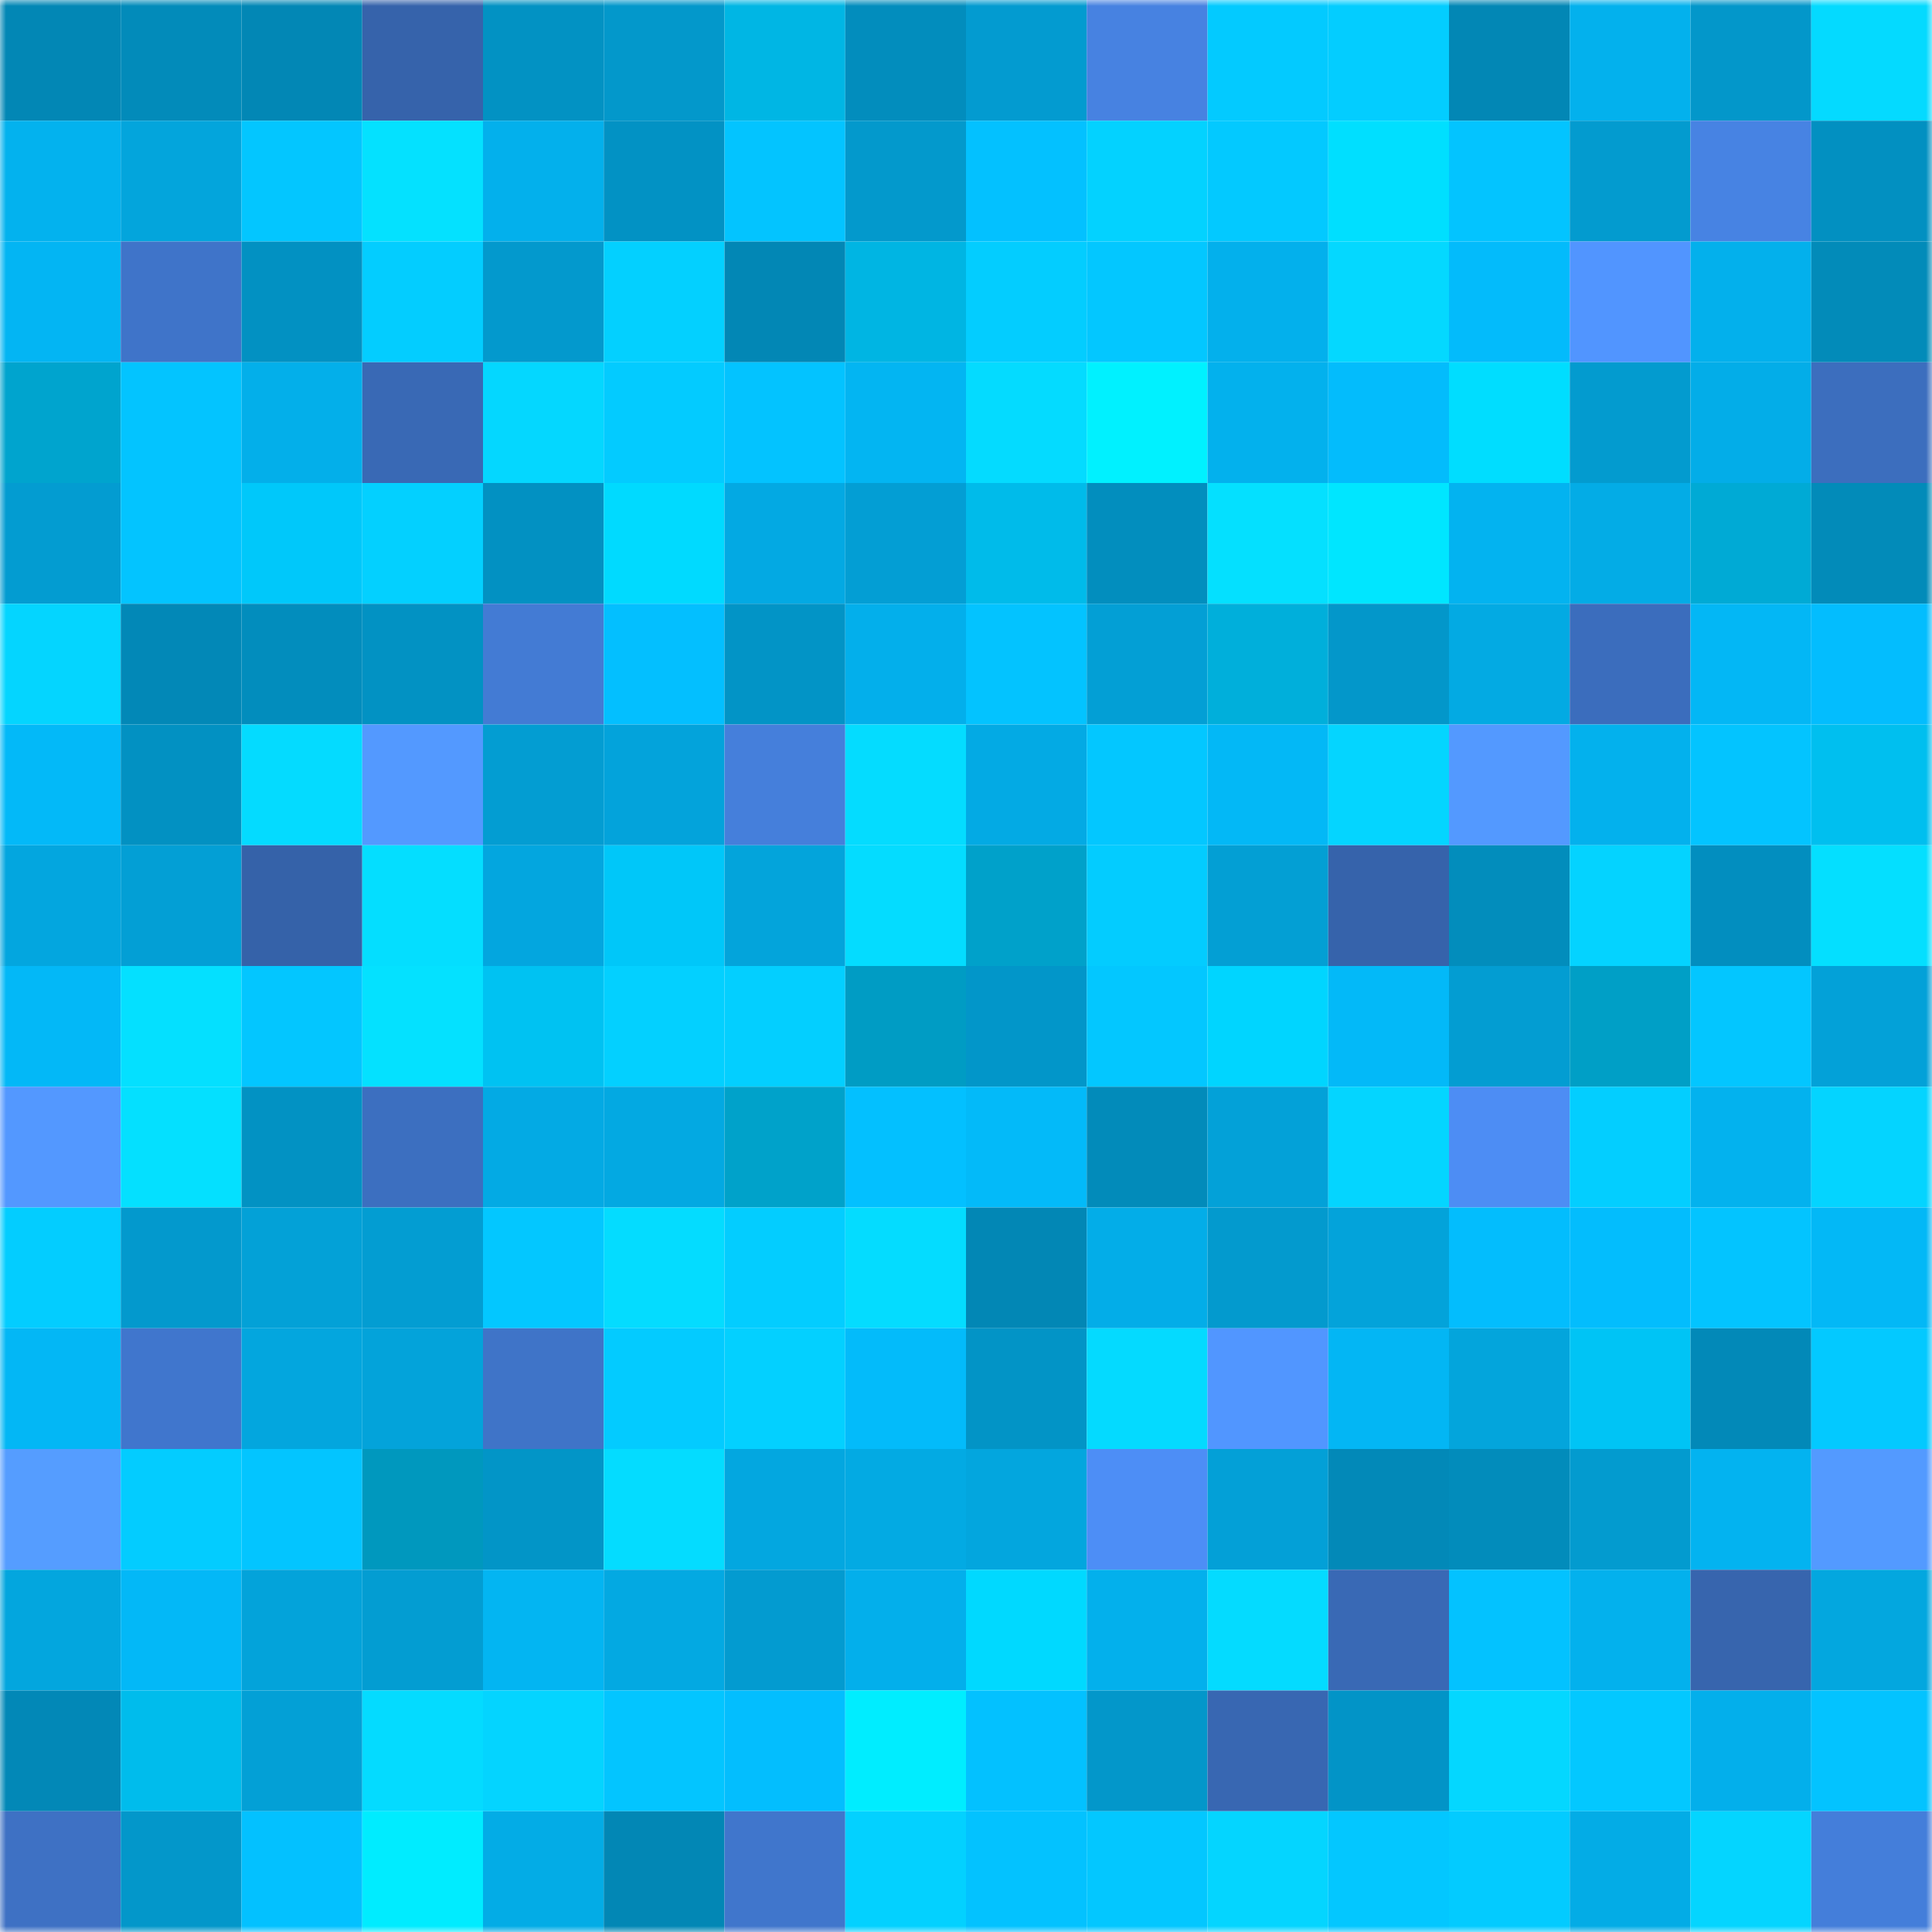 <svg viewBox="0 0 160 160" fill="none" role="img" xmlns="http://www.w3.org/2000/svg" width="240" height="240" name="ens%2Ccheckerup.eth"><mask id="191083737" mask-type="alpha" maskUnits="userSpaceOnUse" x="0" y="0" width="160" height="160"><rect width="160" height="160" fill="#FFFFFF"></rect></mask><g mask="url(#191083737)"><rect x="0" y="0" width="10" height="10" fill="#0287b5"></rect><rect x="10" y="0" width="10" height="10" fill="#028bba"></rect><rect x="20" y="0" width="10" height="10" fill="#0287b5"></rect><rect x="30" y="0" width="10" height="10" fill="#3663ab"></rect><rect x="40" y="0" width="10" height="10" fill="#0292c3"></rect><rect x="50" y="0" width="10" height="10" fill="#0398cb"></rect><rect x="60" y="0" width="10" height="10" fill="#00b6e4"></rect><rect x="70" y="0" width="10" height="10" fill="#028dbd"></rect><rect x="80" y="0" width="10" height="10" fill="#039bd0"></rect><rect x="90" y="0" width="10" height="10" fill="#4782e1"></rect><rect x="100" y="0" width="10" height="10" fill="#03caff"></rect><rect x="110" y="0" width="10" height="10" fill="#03cdff"></rect><rect x="120" y="0" width="10" height="10" fill="#0287b5"></rect><rect x="130" y="0" width="10" height="10" fill="#03b1ed"></rect><rect x="140" y="0" width="10" height="10" fill="#0397ca"></rect><rect x="150" y="0" width="10" height="10" fill="#04daff"></rect><rect x="0" y="10" width="10" height="10" fill="#03b2ee"></rect><rect x="10" y="10" width="10" height="10" fill="#03a5dc"></rect><rect x="20" y="10" width="10" height="10" fill="#03c6ff"></rect><rect x="30" y="10" width="10" height="10" fill="#04e1ff"></rect><rect x="40" y="10" width="10" height="10" fill="#03b0ec"></rect><rect x="50" y="10" width="10" height="10" fill="#0292c4"></rect><rect x="60" y="10" width="10" height="10" fill="#03c4ff"></rect><rect x="70" y="10" width="10" height="10" fill="#0399cc"></rect><rect x="80" y="10" width="10" height="10" fill="#03c1ff"></rect><rect x="90" y="10" width="10" height="10" fill="#03d2ff"></rect><rect x="100" y="10" width="10" height="10" fill="#03c9ff"></rect><rect x="110" y="10" width="10" height="10" fill="#00dfff"></rect><rect x="120" y="10" width="10" height="10" fill="#03c4ff"></rect><rect x="130" y="10" width="10" height="10" fill="#039bcf"></rect><rect x="140" y="10" width="10" height="10" fill="#4783e3"></rect><rect x="150" y="10" width="10" height="10" fill="#0290c1"></rect><rect x="0" y="20" width="10" height="10" fill="#03b5f3"></rect><rect x="10" y="20" width="10" height="10" fill="#3f74c9"></rect><rect x="20" y="20" width="10" height="10" fill="#0291c2"></rect><rect x="30" y="20" width="10" height="10" fill="#03cdff"></rect><rect x="40" y="20" width="10" height="10" fill="#0399cd"></rect><rect x="50" y="20" width="10" height="10" fill="#03d0ff"></rect><rect x="60" y="20" width="10" height="10" fill="#0287b5"></rect><rect x="70" y="20" width="10" height="10" fill="#00b5e3"></rect><rect x="80" y="20" width="10" height="10" fill="#03cdff"></rect><rect x="90" y="20" width="10" height="10" fill="#03c7ff"></rect><rect x="100" y="20" width="10" height="10" fill="#03b0ec"></rect><rect x="110" y="20" width="10" height="10" fill="#04d8ff"></rect><rect x="120" y="20" width="10" height="10" fill="#03bbfb"></rect><rect x="130" y="20" width="10" height="10" fill="#5195ff"></rect><rect x="140" y="20" width="10" height="10" fill="#03b0ec"></rect><rect x="150" y="20" width="10" height="10" fill="#028bb9"></rect><rect x="0" y="30" width="10" height="10" fill="#00a4ce"></rect><rect x="10" y="30" width="10" height="10" fill="#03c4ff"></rect><rect x="20" y="30" width="10" height="10" fill="#03afea"></rect><rect x="30" y="30" width="10" height="10" fill="#3969b5"></rect><rect x="40" y="30" width="10" height="10" fill="#04d7ff"></rect><rect x="50" y="30" width="10" height="10" fill="#03cbff"></rect><rect x="60" y="30" width="10" height="10" fill="#03c3ff"></rect><rect x="70" y="30" width="10" height="10" fill="#03b5f2"></rect><rect x="80" y="30" width="10" height="10" fill="#04dbff"></rect><rect x="90" y="30" width="10" height="10" fill="#00f1ff"></rect><rect x="100" y="30" width="10" height="10" fill="#03b1ed"></rect><rect x="110" y="30" width="10" height="10" fill="#03bcfc"></rect><rect x="120" y="30" width="10" height="10" fill="#00ddff"></rect><rect x="130" y="30" width="10" height="10" fill="#039bcf"></rect><rect x="140" y="30" width="10" height="10" fill="#03ade8"></rect><rect x="150" y="30" width="10" height="10" fill="#3c6ebe"></rect><rect x="0" y="40" width="10" height="10" fill="#039cd1"></rect><rect x="10" y="40" width="10" height="10" fill="#03c4ff"></rect><rect x="20" y="40" width="10" height="10" fill="#00c8fa"></rect><rect x="30" y="40" width="10" height="10" fill="#03d0ff"></rect><rect x="40" y="40" width="10" height="10" fill="#0291c2"></rect><rect x="50" y="40" width="10" height="10" fill="#00daff"></rect><rect x="60" y="40" width="10" height="10" fill="#03a9e3"></rect><rect x="70" y="40" width="10" height="10" fill="#039ed4"></rect><rect x="80" y="40" width="10" height="10" fill="#00bbea"></rect><rect x="90" y="40" width="10" height="10" fill="#028ebe"></rect><rect x="100" y="40" width="10" height="10" fill="#04e0ff"></rect><rect x="110" y="40" width="10" height="10" fill="#00e6ff"></rect><rect x="120" y="40" width="10" height="10" fill="#03b3f0"></rect><rect x="130" y="40" width="10" height="10" fill="#03ace6"></rect><rect x="140" y="40" width="10" height="10" fill="#00aad5"></rect><rect x="150" y="40" width="10" height="10" fill="#028bb9"></rect><rect x="0" y="50" width="10" height="10" fill="#04d5ff"></rect><rect x="10" y="50" width="10" height="10" fill="#0288b7"></rect><rect x="20" y="50" width="10" height="10" fill="#028dbd"></rect><rect x="30" y="50" width="10" height="10" fill="#0292c3"></rect><rect x="40" y="50" width="10" height="10" fill="#437bd4"></rect><rect x="50" y="50" width="10" height="10" fill="#03bfff"></rect><rect x="60" y="50" width="10" height="10" fill="#0294c6"></rect><rect x="70" y="50" width="10" height="10" fill="#03afeb"></rect><rect x="80" y="50" width="10" height="10" fill="#03c3ff"></rect><rect x="90" y="50" width="10" height="10" fill="#039fd5"></rect><rect x="100" y="50" width="10" height="10" fill="#00afdb"></rect><rect x="110" y="50" width="10" height="10" fill="#0397ca"></rect><rect x="120" y="50" width="10" height="10" fill="#03aae3"></rect><rect x="130" y="50" width="10" height="10" fill="#3b6dbd"></rect><rect x="140" y="50" width="10" height="10" fill="#03b7f5"></rect><rect x="150" y="50" width="10" height="10" fill="#03bdfe"></rect><rect x="0" y="60" width="10" height="10" fill="#03b9f8"></rect><rect x="10" y="60" width="10" height="10" fill="#0291c2"></rect><rect x="20" y="60" width="10" height="10" fill="#04dbff"></rect><rect x="30" y="60" width="10" height="10" fill="#5399ff"></rect><rect x="40" y="60" width="10" height="10" fill="#039dd2"></rect><rect x="50" y="60" width="10" height="10" fill="#03a3db"></rect><rect x="60" y="60" width="10" height="10" fill="#457fdb"></rect><rect x="70" y="60" width="10" height="10" fill="#04dcff"></rect><rect x="80" y="60" width="10" height="10" fill="#03aae4"></rect><rect x="90" y="60" width="10" height="10" fill="#03c7ff"></rect><rect x="100" y="60" width="10" height="10" fill="#03b8f6"></rect><rect x="110" y="60" width="10" height="10" fill="#04d5ff"></rect><rect x="120" y="60" width="10" height="10" fill="#5399ff"></rect><rect x="130" y="60" width="10" height="10" fill="#03b1ed"></rect><rect x="140" y="60" width="10" height="10" fill="#03c4ff"></rect><rect x="150" y="60" width="10" height="10" fill="#00bfef"></rect><rect x="0" y="70" width="10" height="10" fill="#03a6df"></rect><rect x="10" y="70" width="10" height="10" fill="#039fd5"></rect><rect x="20" y="70" width="10" height="10" fill="#3562a9"></rect><rect x="30" y="70" width="10" height="10" fill="#04deff"></rect><rect x="40" y="70" width="10" height="10" fill="#03a6df"></rect><rect x="50" y="70" width="10" height="10" fill="#00c7f9"></rect><rect x="60" y="70" width="10" height="10" fill="#03a4db"></rect><rect x="70" y="70" width="10" height="10" fill="#04dcff"></rect><rect x="80" y="70" width="10" height="10" fill="#00a1ca"></rect><rect x="90" y="70" width="10" height="10" fill="#03ccff"></rect><rect x="100" y="70" width="10" height="10" fill="#039fd4"></rect><rect x="110" y="70" width="10" height="10" fill="#3663ab"></rect><rect x="120" y="70" width="10" height="10" fill="#028dbc"></rect><rect x="130" y="70" width="10" height="10" fill="#04d3ff"></rect><rect x="140" y="70" width="10" height="10" fill="#028ebf"></rect><rect x="150" y="70" width="10" height="10" fill="#04dfff"></rect><rect x="0" y="80" width="10" height="10" fill="#03b8f7"></rect><rect x="10" y="80" width="10" height="10" fill="#04e0ff"></rect><rect x="20" y="80" width="10" height="10" fill="#03c6ff"></rect><rect x="30" y="80" width="10" height="10" fill="#04e1ff"></rect><rect x="40" y="80" width="10" height="10" fill="#00c2f2"></rect><rect x="50" y="80" width="10" height="10" fill="#03d0ff"></rect><rect x="60" y="80" width="10" height="10" fill="#03cfff"></rect><rect x="70" y="80" width="10" height="10" fill="#009cc4"></rect><rect x="80" y="80" width="10" height="10" fill="#0296c9"></rect><rect x="90" y="80" width="10" height="10" fill="#03c7ff"></rect><rect x="100" y="80" width="10" height="10" fill="#00d5ff"></rect><rect x="110" y="80" width="10" height="10" fill="#03b9f8"></rect><rect x="120" y="80" width="10" height="10" fill="#039dd2"></rect><rect x="130" y="80" width="10" height="10" fill="#009fc6"></rect><rect x="140" y="80" width="10" height="10" fill="#03c6ff"></rect><rect x="150" y="80" width="10" height="10" fill="#03a1d8"></rect><rect x="0" y="90" width="10" height="10" fill="#5398ff"></rect><rect x="10" y="90" width="10" height="10" fill="#04e0ff"></rect><rect x="20" y="90" width="10" height="10" fill="#0292c3"></rect><rect x="30" y="90" width="10" height="10" fill="#3c6fc0"></rect><rect x="40" y="90" width="10" height="10" fill="#03aae4"></rect><rect x="50" y="90" width="10" height="10" fill="#03a9e2"></rect><rect x="60" y="90" width="10" height="10" fill="#00a2ca"></rect><rect x="70" y="90" width="10" height="10" fill="#03c0ff"></rect><rect x="80" y="90" width="10" height="10" fill="#03baf9"></rect><rect x="90" y="90" width="10" height="10" fill="#028bba"></rect><rect x="100" y="90" width="10" height="10" fill="#03a1d8"></rect><rect x="110" y="90" width="10" height="10" fill="#04d5ff"></rect><rect x="120" y="90" width="10" height="10" fill="#4d8df4"></rect><rect x="130" y="90" width="10" height="10" fill="#03ceff"></rect><rect x="140" y="90" width="10" height="10" fill="#03b2ee"></rect><rect x="150" y="90" width="10" height="10" fill="#04d4ff"></rect><rect x="0" y="100" width="10" height="10" fill="#03cdff"></rect><rect x="10" y="100" width="10" height="10" fill="#0399cd"></rect><rect x="20" y="100" width="10" height="10" fill="#03a1d7"></rect><rect x="30" y="100" width="10" height="10" fill="#039dd2"></rect><rect x="40" y="100" width="10" height="10" fill="#03c7ff"></rect><rect x="50" y="100" width="10" height="10" fill="#04dcff"></rect><rect x="60" y="100" width="10" height="10" fill="#03cdff"></rect><rect x="70" y="100" width="10" height="10" fill="#04dcff"></rect><rect x="80" y="100" width="10" height="10" fill="#0287b5"></rect><rect x="90" y="100" width="10" height="10" fill="#03ade8"></rect><rect x="100" y="100" width="10" height="10" fill="#039ace"></rect><rect x="110" y="100" width="10" height="10" fill="#03a3da"></rect><rect x="120" y="100" width="10" height="10" fill="#03bdfd"></rect><rect x="130" y="100" width="10" height="10" fill="#03bdfd"></rect><rect x="140" y="100" width="10" height="10" fill="#03c4ff"></rect><rect x="150" y="100" width="10" height="10" fill="#03b8f6"></rect><rect x="0" y="110" width="10" height="10" fill="#03b7f5"></rect><rect x="10" y="110" width="10" height="10" fill="#4076cd"></rect><rect x="20" y="110" width="10" height="10" fill="#03a6de"></rect><rect x="30" y="110" width="10" height="10" fill="#03a3da"></rect><rect x="40" y="110" width="10" height="10" fill="#3f74c8"></rect><rect x="50" y="110" width="10" height="10" fill="#03cbff"></rect><rect x="60" y="110" width="10" height="10" fill="#03d0ff"></rect><rect x="70" y="110" width="10" height="10" fill="#03bbfa"></rect><rect x="80" y="110" width="10" height="10" fill="#0294c6"></rect><rect x="90" y="110" width="10" height="10" fill="#04daff"></rect><rect x="100" y="110" width="10" height="10" fill="#5196ff"></rect><rect x="110" y="110" width="10" height="10" fill="#03b6f4"></rect><rect x="120" y="110" width="10" height="10" fill="#03a5dc"></rect><rect x="130" y="110" width="10" height="10" fill="#00c4f5"></rect><rect x="140" y="110" width="10" height="10" fill="#0289b8"></rect><rect x="150" y="110" width="10" height="10" fill="#03c9ff"></rect><rect x="0" y="120" width="10" height="10" fill="#559dff"></rect><rect x="10" y="120" width="10" height="10" fill="#03ccff"></rect><rect x="20" y="120" width="10" height="10" fill="#03c5ff"></rect><rect x="30" y="120" width="10" height="10" fill="#0098be"></rect><rect x="40" y="120" width="10" height="10" fill="#0295c7"></rect><rect x="50" y="120" width="10" height="10" fill="#04dcff"></rect><rect x="60" y="120" width="10" height="10" fill="#03a7e0"></rect><rect x="70" y="120" width="10" height="10" fill="#03aae3"></rect><rect x="80" y="120" width="10" height="10" fill="#03a6de"></rect><rect x="90" y="120" width="10" height="10" fill="#4d8ef6"></rect><rect x="100" y="120" width="10" height="10" fill="#03a0d7"></rect><rect x="110" y="120" width="10" height="10" fill="#0289b8"></rect><rect x="120" y="120" width="10" height="10" fill="#028cbb"></rect><rect x="130" y="120" width="10" height="10" fill="#039bcf"></rect><rect x="140" y="120" width="10" height="10" fill="#03b3f0"></rect><rect x="150" y="120" width="10" height="10" fill="#539aff"></rect><rect x="0" y="130" width="10" height="10" fill="#03a6de"></rect><rect x="10" y="130" width="10" height="10" fill="#03b8f7"></rect><rect x="20" y="130" width="10" height="10" fill="#03a3da"></rect><rect x="30" y="130" width="10" height="10" fill="#039dd2"></rect><rect x="40" y="130" width="10" height="10" fill="#03b5f2"></rect><rect x="50" y="130" width="10" height="10" fill="#03a9e2"></rect><rect x="60" y="130" width="10" height="10" fill="#039bd0"></rect><rect x="70" y="130" width="10" height="10" fill="#03afeb"></rect><rect x="80" y="130" width="10" height="10" fill="#00d9ff"></rect><rect x="90" y="130" width="10" height="10" fill="#03b0ec"></rect><rect x="100" y="130" width="10" height="10" fill="#04dbff"></rect><rect x="110" y="130" width="10" height="10" fill="#3969b5"></rect><rect x="120" y="130" width="10" height="10" fill="#03c2ff"></rect><rect x="130" y="130" width="10" height="10" fill="#03b1ed"></rect><rect x="140" y="130" width="10" height="10" fill="#3765ae"></rect><rect x="150" y="130" width="10" height="10" fill="#03a7df"></rect><rect x="0" y="140" width="10" height="10" fill="#0288b7"></rect><rect x="10" y="140" width="10" height="10" fill="#00bcec"></rect><rect x="20" y="140" width="10" height="10" fill="#03a0d6"></rect><rect x="30" y="140" width="10" height="10" fill="#04dbff"></rect><rect x="40" y="140" width="10" height="10" fill="#04d4ff"></rect><rect x="50" y="140" width="10" height="10" fill="#03c5ff"></rect><rect x="60" y="140" width="10" height="10" fill="#03befe"></rect><rect x="70" y="140" width="10" height="10" fill="#00edff"></rect><rect x="80" y="140" width="10" height="10" fill="#03c1ff"></rect><rect x="90" y="140" width="10" height="10" fill="#0397ca"></rect><rect x="100" y="140" width="10" height="10" fill="#3867b2"></rect><rect x="110" y="140" width="10" height="10" fill="#0294c7"></rect><rect x="120" y="140" width="10" height="10" fill="#04d7ff"></rect><rect x="130" y="140" width="10" height="10" fill="#03c8ff"></rect><rect x="140" y="140" width="10" height="10" fill="#03afeb"></rect><rect x="150" y="140" width="10" height="10" fill="#03c3ff"></rect><rect x="0" y="150" width="10" height="10" fill="#3e71c4"></rect><rect x="10" y="150" width="10" height="10" fill="#0397ca"></rect><rect x="20" y="150" width="10" height="10" fill="#03c1ff"></rect><rect x="30" y="150" width="10" height="10" fill="#00ecff"></rect><rect x="40" y="150" width="10" height="10" fill="#03ace6"></rect><rect x="50" y="150" width="10" height="10" fill="#0287b5"></rect><rect x="60" y="150" width="10" height="10" fill="#4076cc"></rect><rect x="70" y="150" width="10" height="10" fill="#03d1ff"></rect><rect x="80" y="150" width="10" height="10" fill="#03c2ff"></rect><rect x="90" y="150" width="10" height="10" fill="#03c7ff"></rect><rect x="100" y="150" width="10" height="10" fill="#04d5ff"></rect><rect x="110" y="150" width="10" height="10" fill="#03c7ff"></rect><rect x="120" y="150" width="10" height="10" fill="#03cbff"></rect><rect x="130" y="150" width="10" height="10" fill="#03ace6"></rect><rect x="140" y="150" width="10" height="10" fill="#04d5ff"></rect><rect x="150" y="150" width="10" height="10" fill="#447eda"></rect></g></svg>